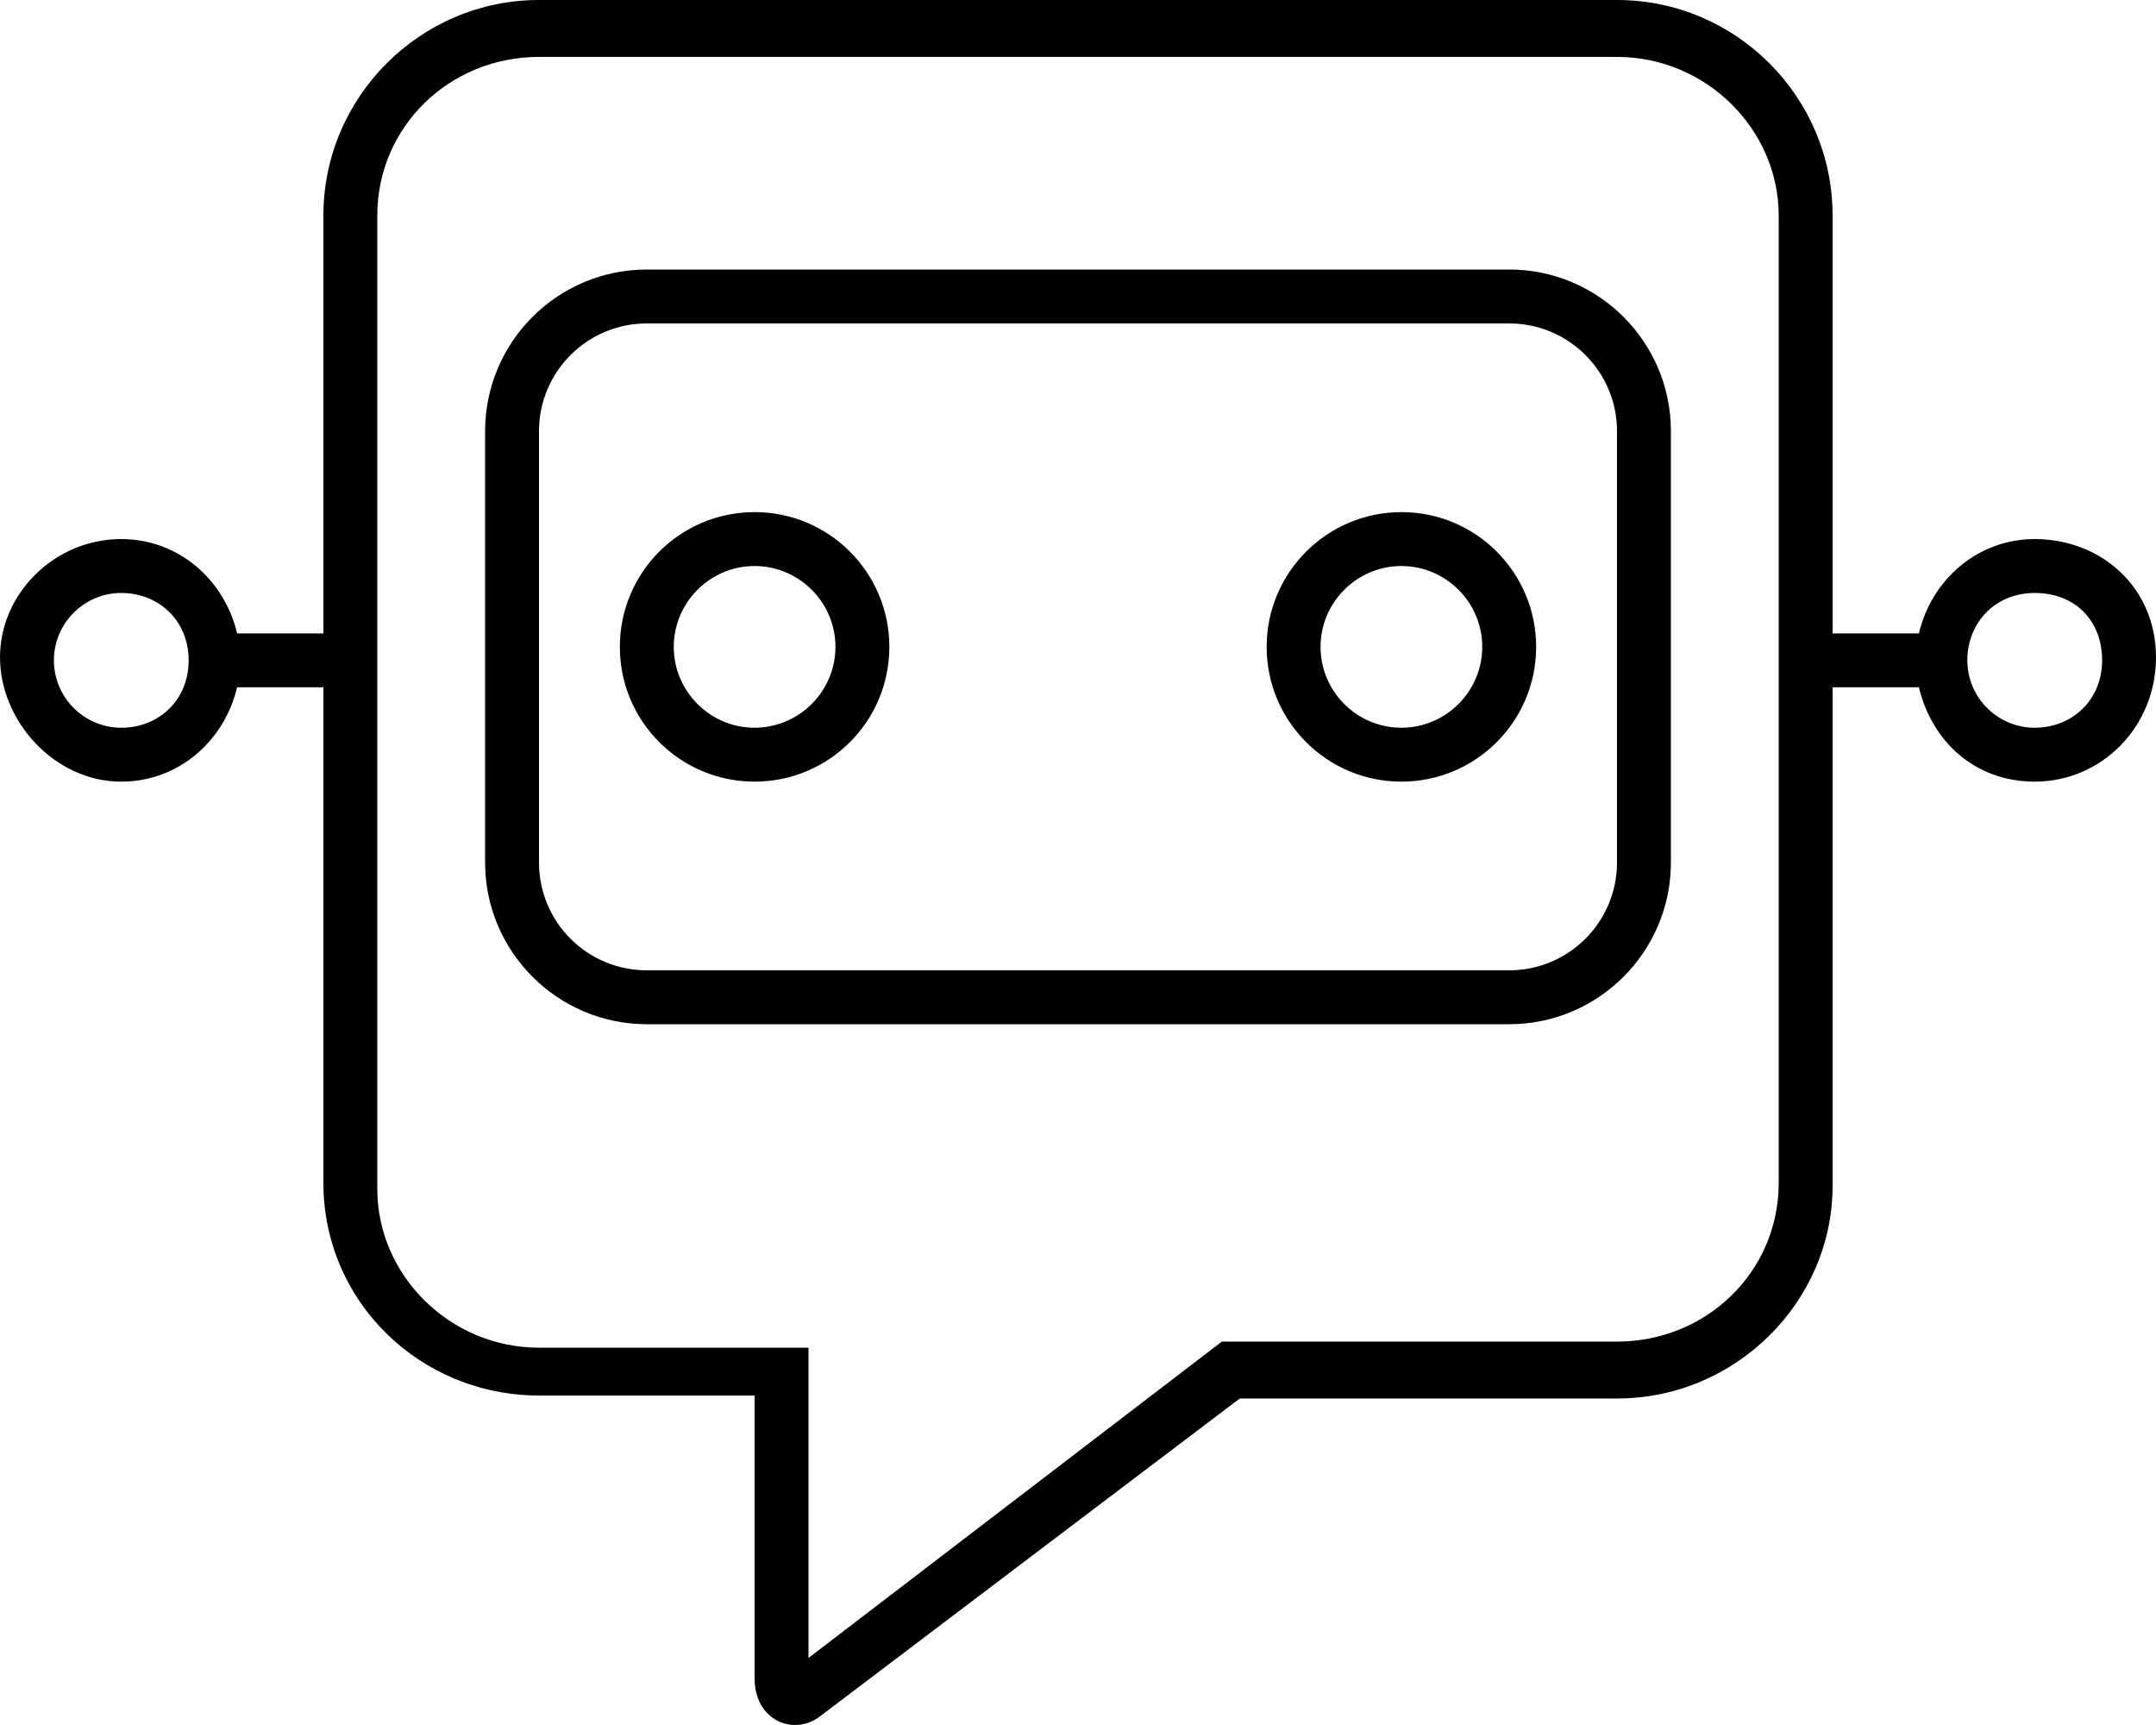<svg xmlns="http://www.w3.org/2000/svg" viewBox="0 0 640 512"><!--! Font Awesome Pro 6.2.0 by @fontawesome - https://fontawesome.com License - https://fontawesome.com/license (Commercial License) Copyright 2023 Fonticons, Inc. --><path d="M604 160c-17.01 0-30.64 12.11-34.38 28H544V63.99C544 28.75 515.3 0 480 0H160C124.8 0 96 28.75 96 63.99V188H70.38C66.64 172.1 53.01 160 36 160C16.16 160 0 176.2 0 195.1S16.16 232 36 232c17.01 0 30.64-12.11 34.38-28H96v147.1c0 35.25 28.75 63.1 64 63.1l64 .01v83.99C224 507 229.8 512 236 512c2.369 0 4.934-.75 7.096-2.328L368 415.1l112-.01c35.25 0 64-28.75 64-63.1V204h25.62C573.4 219.9 586.1 232 604 232C623.8 232 640 215.8 640 195.1S623.8 160 604 160zM36 216C24.97 216 16 207 16 196S24.97 176 36 176S56 184.1 56 196S47.03 216 36 216zM528 351.1c0 26.46-21.53 47.1-48 47.1h-117.3L240 492.1v-92.09H160c-26.47 0-48-21.53-48-47.1V63.99c0-26.46 21.53-47.1 48-47.1h320c26.47 0 48 21.53 48 47.1V351.1zM604 216c-11.03 0-20-8.969-20-20S592.1 176 604 176S624 184.1 624 196S615 216 604 216zM448 80H192C165.5 80 144 101.5 144 128v128c0 26.47 21.53 48 48 48h256c26.47 0 48-21.53 48-48V128C496 101.5 474.5 80 448 80zM480 256c0 17.67-14.33 32-32 32H192C174.3 288 160 273.7 160 256V128c0-17.67 14.33-32 32-32h256c17.67 0 32 14.33 32 32V256zM224 152C201.9 152 184 169.9 184 192S201.9 232 224 232S264 214.1 264 192S246.1 152 224 152zM224 216C210.8 216 200 205.2 200 192S210.8 168 224 168S248 178.8 248 192S237.2 216 224 216zM416 152c-22.06 0-40 17.94-40 40S393.9 232 416 232S456 214.1 456 192S438.1 152 416 152zM416 216c-13.22 0-24-10.77-24-24S402.8 168 416 168S440 178.8 440 192S429.2 216 416 216z"/></svg>
